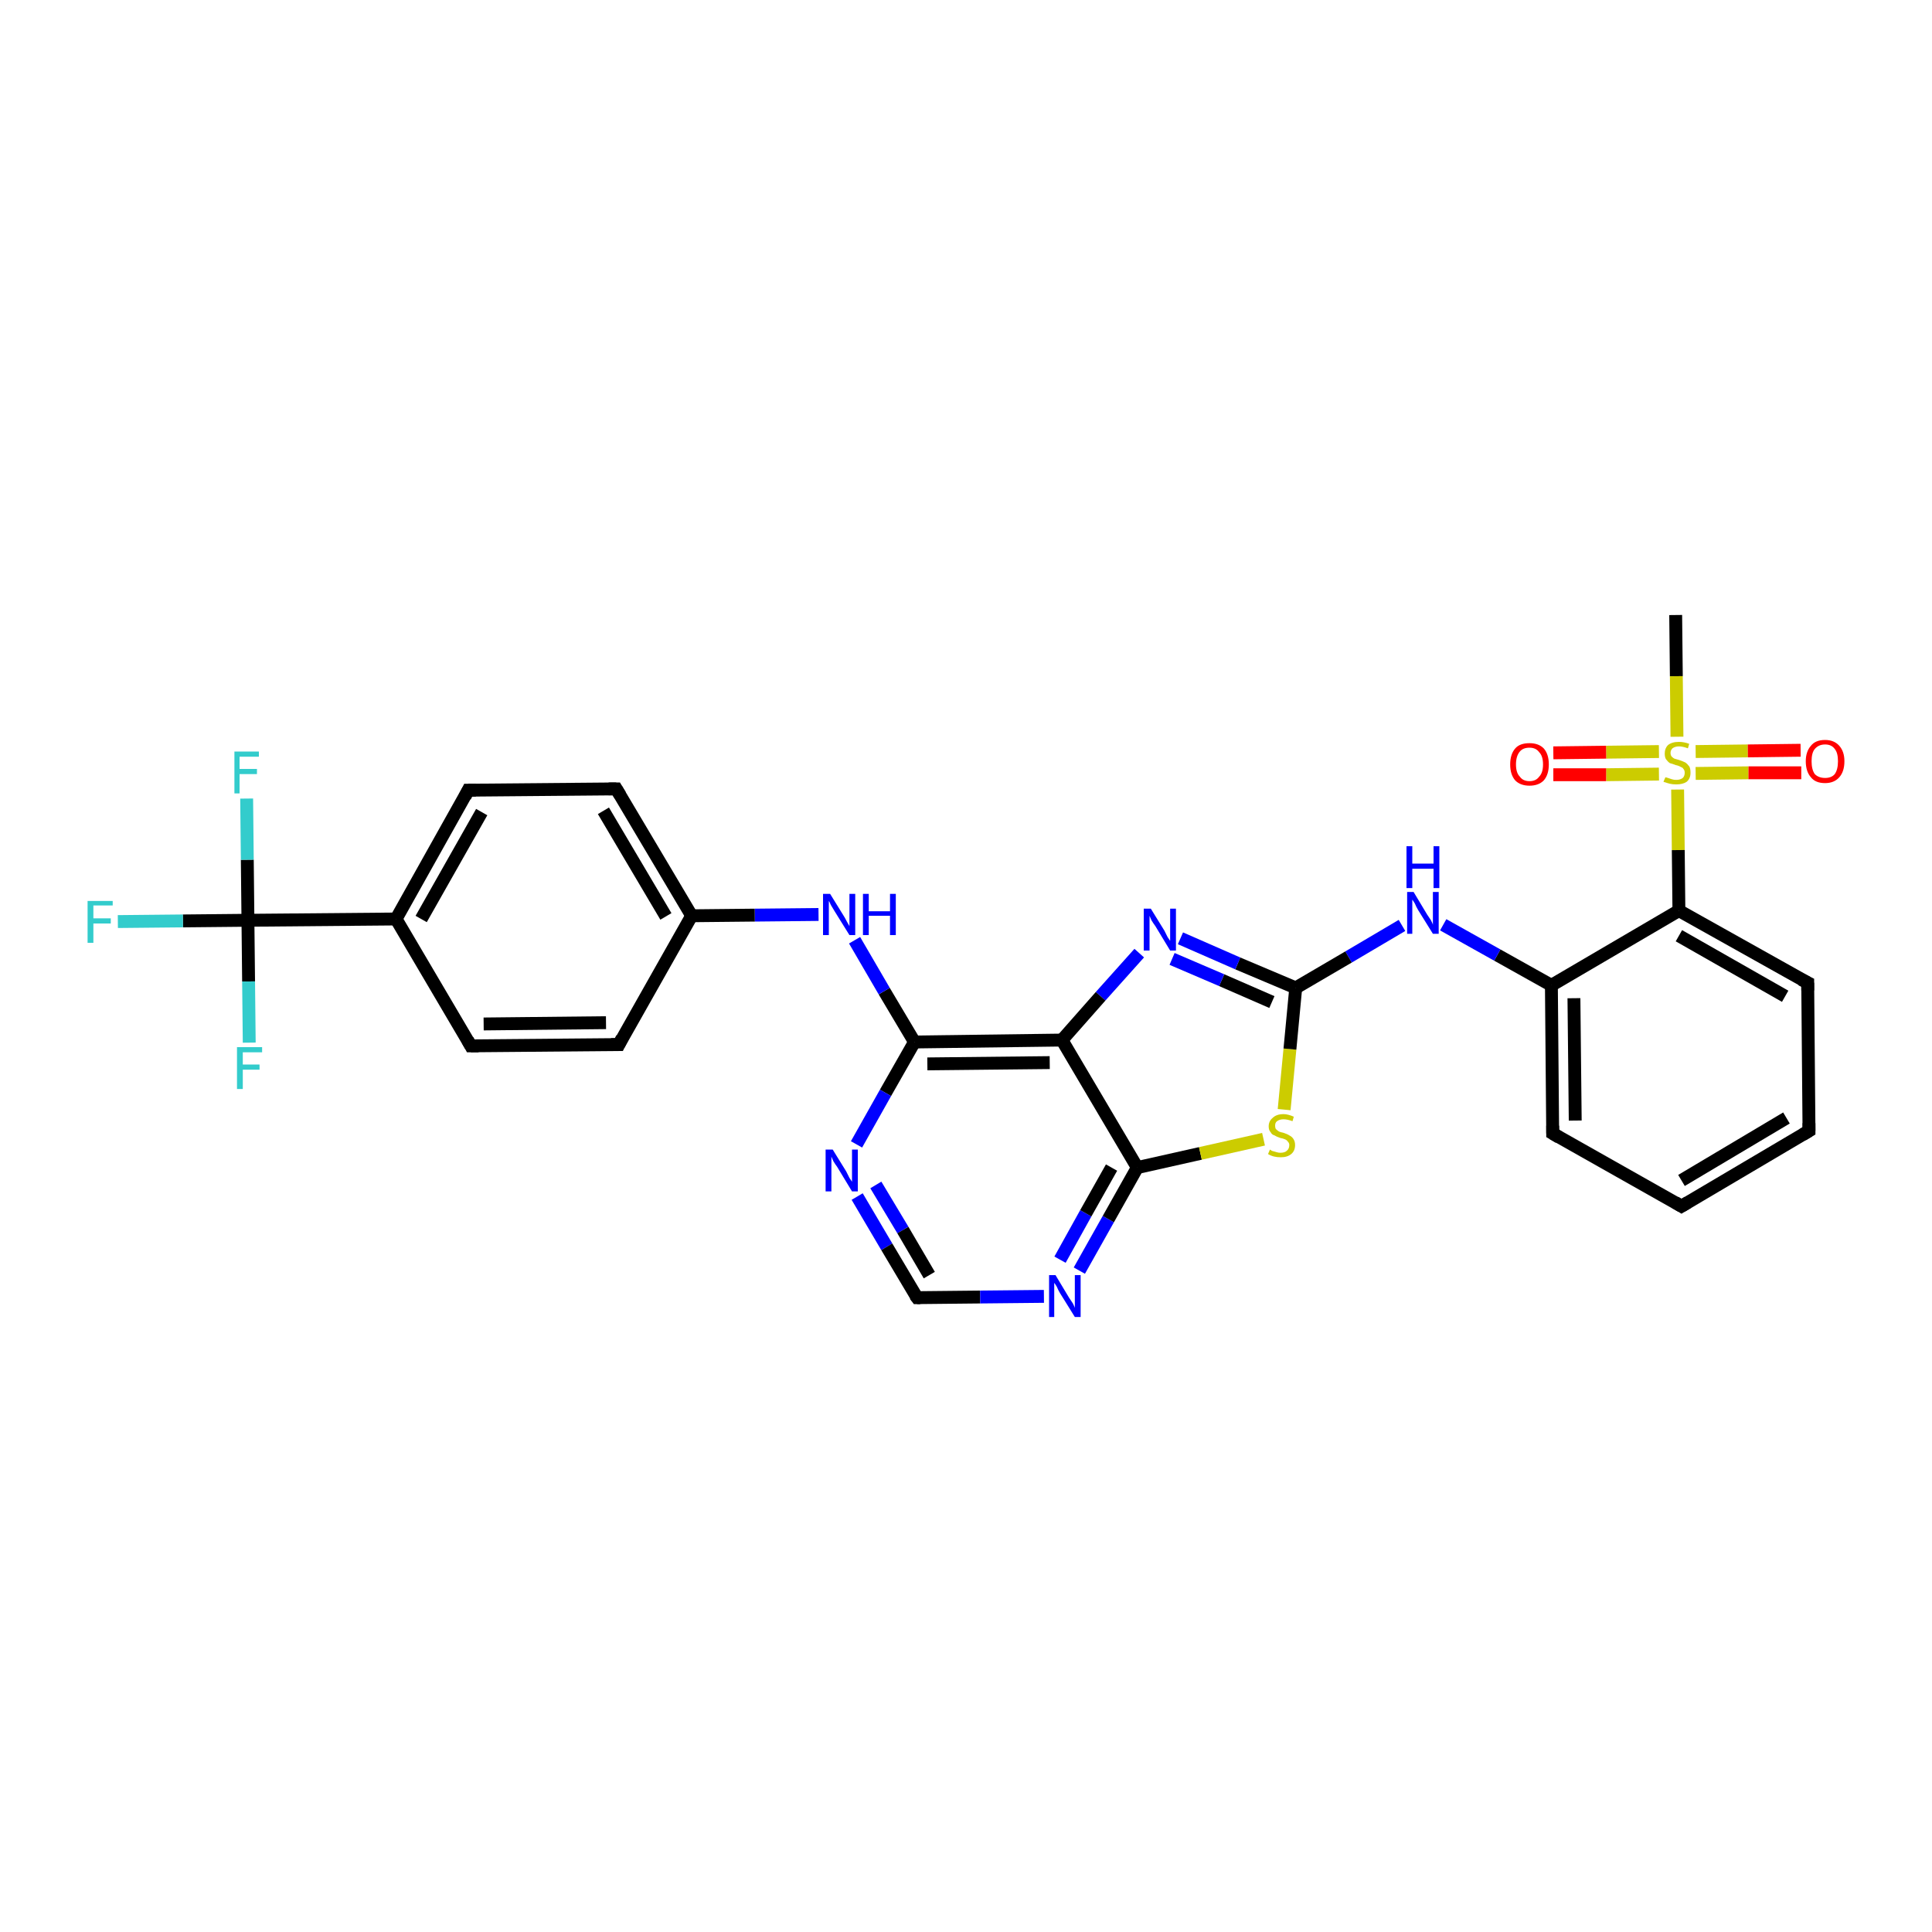 <?xml version='1.0' encoding='iso-8859-1'?>
<svg version='1.1' baseProfile='full'
              xmlns='http://www.w3.org/2000/svg'
                      xmlns:rdkit='http://www.rdkit.org/xml'
                      xmlns:xlink='http://www.w3.org/1999/xlink'
                  xml:space='preserve'
width='300px' height='300px' viewBox='0 0 300 300'>
<!-- END OF HEADER -->
<rect style='opacity:1.0;fill:#FFFFFF;stroke:none' width='300.0' height='300.0' x='0.0' y='0.0'> </rect>
<path class='bond-0 atom-0 atom-1' d='M 260.2,95.5 L 260.3,105.0' style='fill:none;fill-rule:evenodd;stroke:#000000;stroke-width:2.0px;stroke-linecap:butt;stroke-linejoin:miter;stroke-opacity:1' />
<path class='bond-0 atom-0 atom-1' d='M 260.3,105.0 L 260.4,114.4' style='fill:none;fill-rule:evenodd;stroke:#CCCC00;stroke-width:2.0px;stroke-linecap:butt;stroke-linejoin:miter;stroke-opacity:1' />
<path class='bond-1 atom-1 atom-2' d='M 257.6,116.7 L 249.4,116.8' style='fill:none;fill-rule:evenodd;stroke:#CCCC00;stroke-width:2.0px;stroke-linecap:butt;stroke-linejoin:miter;stroke-opacity:1' />
<path class='bond-1 atom-1 atom-2' d='M 249.4,116.8 L 241.2,116.9' style='fill:none;fill-rule:evenodd;stroke:#FF0000;stroke-width:2.0px;stroke-linecap:butt;stroke-linejoin:miter;stroke-opacity:1' />
<path class='bond-1 atom-1 atom-2' d='M 257.6,120.2 L 249.4,120.3' style='fill:none;fill-rule:evenodd;stroke:#CCCC00;stroke-width:2.0px;stroke-linecap:butt;stroke-linejoin:miter;stroke-opacity:1' />
<path class='bond-1 atom-1 atom-2' d='M 249.4,120.3 L 241.2,120.3' style='fill:none;fill-rule:evenodd;stroke:#FF0000;stroke-width:2.0px;stroke-linecap:butt;stroke-linejoin:miter;stroke-opacity:1' />
<path class='bond-2 atom-1 atom-3' d='M 263.3,120.1 L 271.5,120.0' style='fill:none;fill-rule:evenodd;stroke:#CCCC00;stroke-width:2.0px;stroke-linecap:butt;stroke-linejoin:miter;stroke-opacity:1' />
<path class='bond-2 atom-1 atom-3' d='M 271.5,120.0 L 279.7,120.0' style='fill:none;fill-rule:evenodd;stroke:#FF0000;stroke-width:2.0px;stroke-linecap:butt;stroke-linejoin:miter;stroke-opacity:1' />
<path class='bond-2 atom-1 atom-3' d='M 263.3,116.7 L 271.4,116.6' style='fill:none;fill-rule:evenodd;stroke:#CCCC00;stroke-width:2.0px;stroke-linecap:butt;stroke-linejoin:miter;stroke-opacity:1' />
<path class='bond-2 atom-1 atom-3' d='M 271.4,116.6 L 279.6,116.5' style='fill:none;fill-rule:evenodd;stroke:#FF0000;stroke-width:2.0px;stroke-linecap:butt;stroke-linejoin:miter;stroke-opacity:1' />
<path class='bond-3 atom-1 atom-4' d='M 260.5,122.6 L 260.6,132.0' style='fill:none;fill-rule:evenodd;stroke:#CCCC00;stroke-width:2.0px;stroke-linecap:butt;stroke-linejoin:miter;stroke-opacity:1' />
<path class='bond-3 atom-1 atom-4' d='M 260.6,132.0 L 260.7,141.4' style='fill:none;fill-rule:evenodd;stroke:#000000;stroke-width:2.0px;stroke-linecap:butt;stroke-linejoin:miter;stroke-opacity:1' />
<path class='bond-4 atom-4 atom-5' d='M 260.7,141.4 L 280.7,152.6' style='fill:none;fill-rule:evenodd;stroke:#000000;stroke-width:2.0px;stroke-linecap:butt;stroke-linejoin:miter;stroke-opacity:1' />
<path class='bond-4 atom-4 atom-5' d='M 260.7,145.3 L 277.2,154.7' style='fill:none;fill-rule:evenodd;stroke:#000000;stroke-width:2.0px;stroke-linecap:butt;stroke-linejoin:miter;stroke-opacity:1' />
<path class='bond-5 atom-5 atom-6' d='M 280.7,152.6 L 280.9,175.6' style='fill:none;fill-rule:evenodd;stroke:#000000;stroke-width:2.0px;stroke-linecap:butt;stroke-linejoin:miter;stroke-opacity:1' />
<path class='bond-6 atom-6 atom-7' d='M 280.9,175.6 L 261.1,187.3' style='fill:none;fill-rule:evenodd;stroke:#000000;stroke-width:2.0px;stroke-linecap:butt;stroke-linejoin:miter;stroke-opacity:1' />
<path class='bond-6 atom-6 atom-7' d='M 277.4,173.6 L 261.1,183.3' style='fill:none;fill-rule:evenodd;stroke:#000000;stroke-width:2.0px;stroke-linecap:butt;stroke-linejoin:miter;stroke-opacity:1' />
<path class='bond-7 atom-7 atom-8' d='M 261.1,187.3 L 241.1,176.0' style='fill:none;fill-rule:evenodd;stroke:#000000;stroke-width:2.0px;stroke-linecap:butt;stroke-linejoin:miter;stroke-opacity:1' />
<path class='bond-8 atom-8 atom-9' d='M 241.1,176.0 L 240.9,153.0' style='fill:none;fill-rule:evenodd;stroke:#000000;stroke-width:2.0px;stroke-linecap:butt;stroke-linejoin:miter;stroke-opacity:1' />
<path class='bond-8 atom-8 atom-9' d='M 244.6,174.0 L 244.4,155.0' style='fill:none;fill-rule:evenodd;stroke:#000000;stroke-width:2.0px;stroke-linecap:butt;stroke-linejoin:miter;stroke-opacity:1' />
<path class='bond-9 atom-9 atom-10' d='M 240.9,153.0 L 232.5,148.3' style='fill:none;fill-rule:evenodd;stroke:#000000;stroke-width:2.0px;stroke-linecap:butt;stroke-linejoin:miter;stroke-opacity:1' />
<path class='bond-9 atom-9 atom-10' d='M 232.5,148.3 L 224.1,143.6' style='fill:none;fill-rule:evenodd;stroke:#0000FF;stroke-width:2.0px;stroke-linecap:butt;stroke-linejoin:miter;stroke-opacity:1' />
<path class='bond-10 atom-10 atom-11' d='M 217.7,143.7 L 209.4,148.6' style='fill:none;fill-rule:evenodd;stroke:#0000FF;stroke-width:2.0px;stroke-linecap:butt;stroke-linejoin:miter;stroke-opacity:1' />
<path class='bond-10 atom-10 atom-11' d='M 209.4,148.6 L 201.2,153.4' style='fill:none;fill-rule:evenodd;stroke:#000000;stroke-width:2.0px;stroke-linecap:butt;stroke-linejoin:miter;stroke-opacity:1' />
<path class='bond-11 atom-11 atom-12' d='M 201.2,153.4 L 192.2,149.6' style='fill:none;fill-rule:evenodd;stroke:#000000;stroke-width:2.0px;stroke-linecap:butt;stroke-linejoin:miter;stroke-opacity:1' />
<path class='bond-11 atom-11 atom-12' d='M 192.2,149.6 L 183.3,145.7' style='fill:none;fill-rule:evenodd;stroke:#0000FF;stroke-width:2.0px;stroke-linecap:butt;stroke-linejoin:miter;stroke-opacity:1' />
<path class='bond-11 atom-11 atom-12' d='M 197.5,155.6 L 189.7,152.2' style='fill:none;fill-rule:evenodd;stroke:#000000;stroke-width:2.0px;stroke-linecap:butt;stroke-linejoin:miter;stroke-opacity:1' />
<path class='bond-11 atom-11 atom-12' d='M 189.7,152.2 L 182.0,148.9' style='fill:none;fill-rule:evenodd;stroke:#0000FF;stroke-width:2.0px;stroke-linecap:butt;stroke-linejoin:miter;stroke-opacity:1' />
<path class='bond-12 atom-12 atom-13' d='M 176.9,148.0 L 170.9,154.7' style='fill:none;fill-rule:evenodd;stroke:#0000FF;stroke-width:2.0px;stroke-linecap:butt;stroke-linejoin:miter;stroke-opacity:1' />
<path class='bond-12 atom-12 atom-13' d='M 170.9,154.7 L 164.9,161.5' style='fill:none;fill-rule:evenodd;stroke:#000000;stroke-width:2.0px;stroke-linecap:butt;stroke-linejoin:miter;stroke-opacity:1' />
<path class='bond-13 atom-13 atom-14' d='M 164.9,161.5 L 142.0,161.8' style='fill:none;fill-rule:evenodd;stroke:#000000;stroke-width:2.0px;stroke-linecap:butt;stroke-linejoin:miter;stroke-opacity:1' />
<path class='bond-13 atom-13 atom-14' d='M 163.0,165.0 L 144.0,165.2' style='fill:none;fill-rule:evenodd;stroke:#000000;stroke-width:2.0px;stroke-linecap:butt;stroke-linejoin:miter;stroke-opacity:1' />
<path class='bond-14 atom-14 atom-15' d='M 142.0,161.8 L 137.3,153.9' style='fill:none;fill-rule:evenodd;stroke:#000000;stroke-width:2.0px;stroke-linecap:butt;stroke-linejoin:miter;stroke-opacity:1' />
<path class='bond-14 atom-14 atom-15' d='M 137.3,153.9 L 132.7,146.0' style='fill:none;fill-rule:evenodd;stroke:#0000FF;stroke-width:2.0px;stroke-linecap:butt;stroke-linejoin:miter;stroke-opacity:1' />
<path class='bond-15 atom-15 atom-16' d='M 127.1,142.0 L 117.2,142.1' style='fill:none;fill-rule:evenodd;stroke:#0000FF;stroke-width:2.0px;stroke-linecap:butt;stroke-linejoin:miter;stroke-opacity:1' />
<path class='bond-15 atom-15 atom-16' d='M 117.2,142.1 L 107.4,142.2' style='fill:none;fill-rule:evenodd;stroke:#000000;stroke-width:2.0px;stroke-linecap:butt;stroke-linejoin:miter;stroke-opacity:1' />
<path class='bond-16 atom-16 atom-17' d='M 107.4,142.2 L 95.7,122.5' style='fill:none;fill-rule:evenodd;stroke:#000000;stroke-width:2.0px;stroke-linecap:butt;stroke-linejoin:miter;stroke-opacity:1' />
<path class='bond-16 atom-16 atom-17' d='M 103.4,142.3 L 93.7,125.9' style='fill:none;fill-rule:evenodd;stroke:#000000;stroke-width:2.0px;stroke-linecap:butt;stroke-linejoin:miter;stroke-opacity:1' />
<path class='bond-17 atom-17 atom-18' d='M 95.7,122.5 L 72.7,122.7' style='fill:none;fill-rule:evenodd;stroke:#000000;stroke-width:2.0px;stroke-linecap:butt;stroke-linejoin:miter;stroke-opacity:1' />
<path class='bond-18 atom-18 atom-19' d='M 72.7,122.7 L 61.5,142.7' style='fill:none;fill-rule:evenodd;stroke:#000000;stroke-width:2.0px;stroke-linecap:butt;stroke-linejoin:miter;stroke-opacity:1' />
<path class='bond-18 atom-18 atom-19' d='M 74.8,126.1 L 65.4,142.7' style='fill:none;fill-rule:evenodd;stroke:#000000;stroke-width:2.0px;stroke-linecap:butt;stroke-linejoin:miter;stroke-opacity:1' />
<path class='bond-19 atom-19 atom-20' d='M 61.5,142.7 L 73.1,162.4' style='fill:none;fill-rule:evenodd;stroke:#000000;stroke-width:2.0px;stroke-linecap:butt;stroke-linejoin:miter;stroke-opacity:1' />
<path class='bond-20 atom-20 atom-21' d='M 73.1,162.4 L 96.1,162.2' style='fill:none;fill-rule:evenodd;stroke:#000000;stroke-width:2.0px;stroke-linecap:butt;stroke-linejoin:miter;stroke-opacity:1' />
<path class='bond-20 atom-20 atom-21' d='M 75.1,159.0 L 94.1,158.8' style='fill:none;fill-rule:evenodd;stroke:#000000;stroke-width:2.0px;stroke-linecap:butt;stroke-linejoin:miter;stroke-opacity:1' />
<path class='bond-21 atom-19 atom-22' d='M 61.5,142.7 L 38.5,142.9' style='fill:none;fill-rule:evenodd;stroke:#000000;stroke-width:2.0px;stroke-linecap:butt;stroke-linejoin:miter;stroke-opacity:1' />
<path class='bond-22 atom-22 atom-23' d='M 38.5,142.9 L 28.4,143.0' style='fill:none;fill-rule:evenodd;stroke:#000000;stroke-width:2.0px;stroke-linecap:butt;stroke-linejoin:miter;stroke-opacity:1' />
<path class='bond-22 atom-22 atom-23' d='M 28.4,143.0 L 18.3,143.1' style='fill:none;fill-rule:evenodd;stroke:#33CCCC;stroke-width:2.0px;stroke-linecap:butt;stroke-linejoin:miter;stroke-opacity:1' />
<path class='bond-23 atom-22 atom-24' d='M 38.5,142.9 L 38.4,133.5' style='fill:none;fill-rule:evenodd;stroke:#000000;stroke-width:2.0px;stroke-linecap:butt;stroke-linejoin:miter;stroke-opacity:1' />
<path class='bond-23 atom-22 atom-24' d='M 38.4,133.5 L 38.3,124.0' style='fill:none;fill-rule:evenodd;stroke:#33CCCC;stroke-width:2.0px;stroke-linecap:butt;stroke-linejoin:miter;stroke-opacity:1' />
<path class='bond-24 atom-22 atom-25' d='M 38.5,142.9 L 38.6,152.4' style='fill:none;fill-rule:evenodd;stroke:#000000;stroke-width:2.0px;stroke-linecap:butt;stroke-linejoin:miter;stroke-opacity:1' />
<path class='bond-24 atom-22 atom-25' d='M 38.6,152.4 L 38.7,161.9' style='fill:none;fill-rule:evenodd;stroke:#33CCCC;stroke-width:2.0px;stroke-linecap:butt;stroke-linejoin:miter;stroke-opacity:1' />
<path class='bond-25 atom-14 atom-26' d='M 142.0,161.8 L 137.5,169.7' style='fill:none;fill-rule:evenodd;stroke:#000000;stroke-width:2.0px;stroke-linecap:butt;stroke-linejoin:miter;stroke-opacity:1' />
<path class='bond-25 atom-14 atom-26' d='M 137.5,169.7 L 133.0,177.7' style='fill:none;fill-rule:evenodd;stroke:#0000FF;stroke-width:2.0px;stroke-linecap:butt;stroke-linejoin:miter;stroke-opacity:1' />
<path class='bond-26 atom-26 atom-27' d='M 133.1,185.8 L 137.7,193.6' style='fill:none;fill-rule:evenodd;stroke:#0000FF;stroke-width:2.0px;stroke-linecap:butt;stroke-linejoin:miter;stroke-opacity:1' />
<path class='bond-26 atom-26 atom-27' d='M 137.7,193.6 L 142.4,201.5' style='fill:none;fill-rule:evenodd;stroke:#000000;stroke-width:2.0px;stroke-linecap:butt;stroke-linejoin:miter;stroke-opacity:1' />
<path class='bond-26 atom-26 atom-27' d='M 136.0,184.0 L 140.2,191.0' style='fill:none;fill-rule:evenodd;stroke:#0000FF;stroke-width:2.0px;stroke-linecap:butt;stroke-linejoin:miter;stroke-opacity:1' />
<path class='bond-26 atom-26 atom-27' d='M 140.2,191.0 L 144.3,198.0' style='fill:none;fill-rule:evenodd;stroke:#000000;stroke-width:2.0px;stroke-linecap:butt;stroke-linejoin:miter;stroke-opacity:1' />
<path class='bond-27 atom-27 atom-28' d='M 142.4,201.5 L 152.2,201.4' style='fill:none;fill-rule:evenodd;stroke:#000000;stroke-width:2.0px;stroke-linecap:butt;stroke-linejoin:miter;stroke-opacity:1' />
<path class='bond-27 atom-27 atom-28' d='M 152.2,201.4 L 162.1,201.3' style='fill:none;fill-rule:evenodd;stroke:#0000FF;stroke-width:2.0px;stroke-linecap:butt;stroke-linejoin:miter;stroke-opacity:1' />
<path class='bond-28 atom-28 atom-29' d='M 167.6,197.3 L 172.1,189.3' style='fill:none;fill-rule:evenodd;stroke:#0000FF;stroke-width:2.0px;stroke-linecap:butt;stroke-linejoin:miter;stroke-opacity:1' />
<path class='bond-28 atom-28 atom-29' d='M 172.1,189.3 L 176.6,181.3' style='fill:none;fill-rule:evenodd;stroke:#000000;stroke-width:2.0px;stroke-linecap:butt;stroke-linejoin:miter;stroke-opacity:1' />
<path class='bond-28 atom-28 atom-29' d='M 164.6,195.6 L 168.6,188.4' style='fill:none;fill-rule:evenodd;stroke:#0000FF;stroke-width:2.0px;stroke-linecap:butt;stroke-linejoin:miter;stroke-opacity:1' />
<path class='bond-28 atom-28 atom-29' d='M 168.6,188.4 L 172.6,181.3' style='fill:none;fill-rule:evenodd;stroke:#000000;stroke-width:2.0px;stroke-linecap:butt;stroke-linejoin:miter;stroke-opacity:1' />
<path class='bond-29 atom-29 atom-30' d='M 176.6,181.3 L 186.4,179.1' style='fill:none;fill-rule:evenodd;stroke:#000000;stroke-width:2.0px;stroke-linecap:butt;stroke-linejoin:miter;stroke-opacity:1' />
<path class='bond-29 atom-29 atom-30' d='M 186.4,179.1 L 196.2,176.9' style='fill:none;fill-rule:evenodd;stroke:#CCCC00;stroke-width:2.0px;stroke-linecap:butt;stroke-linejoin:miter;stroke-opacity:1' />
<path class='bond-30 atom-9 atom-4' d='M 240.9,153.0 L 260.7,141.4' style='fill:none;fill-rule:evenodd;stroke:#000000;stroke-width:2.0px;stroke-linecap:butt;stroke-linejoin:miter;stroke-opacity:1' />
<path class='bond-31 atom-30 atom-11' d='M 199.4,172.3 L 200.3,162.9' style='fill:none;fill-rule:evenodd;stroke:#CCCC00;stroke-width:2.0px;stroke-linecap:butt;stroke-linejoin:miter;stroke-opacity:1' />
<path class='bond-31 atom-30 atom-11' d='M 200.3,162.9 L 201.2,153.4' style='fill:none;fill-rule:evenodd;stroke:#000000;stroke-width:2.0px;stroke-linecap:butt;stroke-linejoin:miter;stroke-opacity:1' />
<path class='bond-32 atom-29 atom-13' d='M 176.6,181.3 L 164.9,161.5' style='fill:none;fill-rule:evenodd;stroke:#000000;stroke-width:2.0px;stroke-linecap:butt;stroke-linejoin:miter;stroke-opacity:1' />
<path class='bond-33 atom-21 atom-16' d='M 96.1,162.2 L 107.4,142.2' style='fill:none;fill-rule:evenodd;stroke:#000000;stroke-width:2.0px;stroke-linecap:butt;stroke-linejoin:miter;stroke-opacity:1' />
<path d='M 279.7,152.1 L 280.7,152.6 L 280.7,153.8' style='fill:none;stroke:#000000;stroke-width:2.0px;stroke-linecap:butt;stroke-linejoin:miter;stroke-opacity:1;' />
<path d='M 280.9,174.4 L 280.9,175.6 L 279.9,176.2' style='fill:none;stroke:#000000;stroke-width:2.0px;stroke-linecap:butt;stroke-linejoin:miter;stroke-opacity:1;' />
<path d='M 262.1,186.7 L 261.1,187.3 L 260.1,186.7' style='fill:none;stroke:#000000;stroke-width:2.0px;stroke-linecap:butt;stroke-linejoin:miter;stroke-opacity:1;' />
<path d='M 242.1,176.6 L 241.1,176.0 L 241.1,174.8' style='fill:none;stroke:#000000;stroke-width:2.0px;stroke-linecap:butt;stroke-linejoin:miter;stroke-opacity:1;' />
<path d='M 96.3,123.5 L 95.7,122.5 L 94.5,122.5' style='fill:none;stroke:#000000;stroke-width:2.0px;stroke-linecap:butt;stroke-linejoin:miter;stroke-opacity:1;' />
<path d='M 73.9,122.7 L 72.7,122.7 L 72.2,123.7' style='fill:none;stroke:#000000;stroke-width:2.0px;stroke-linecap:butt;stroke-linejoin:miter;stroke-opacity:1;' />
<path d='M 72.6,161.5 L 73.1,162.4 L 74.3,162.4' style='fill:none;stroke:#000000;stroke-width:2.0px;stroke-linecap:butt;stroke-linejoin:miter;stroke-opacity:1;' />
<path d='M 94.9,162.2 L 96.1,162.2 L 96.6,161.2' style='fill:none;stroke:#000000;stroke-width:2.0px;stroke-linecap:butt;stroke-linejoin:miter;stroke-opacity:1;' />
<path d='M 142.1,201.1 L 142.4,201.5 L 142.9,201.5' style='fill:none;stroke:#000000;stroke-width:2.0px;stroke-linecap:butt;stroke-linejoin:miter;stroke-opacity:1;' />
<path class='atom-1' d='M 258.6 120.7
Q 258.7 120.7, 259.0 120.8
Q 259.3 120.9, 259.6 121.0
Q 259.9 121.1, 260.3 121.1
Q 260.9 121.1, 261.3 120.8
Q 261.6 120.5, 261.6 120.0
Q 261.6 119.6, 261.4 119.4
Q 261.3 119.2, 261.0 119.1
Q 260.7 118.9, 260.2 118.8
Q 259.7 118.6, 259.3 118.5
Q 259.0 118.3, 258.7 117.9
Q 258.5 117.6, 258.5 117.0
Q 258.5 116.2, 259.0 115.7
Q 259.6 115.2, 260.7 115.2
Q 261.5 115.2, 262.3 115.5
L 262.1 116.2
Q 261.3 115.9, 260.7 115.9
Q 260.1 115.9, 259.7 116.2
Q 259.4 116.5, 259.4 116.9
Q 259.4 117.3, 259.6 117.5
Q 259.8 117.7, 260.0 117.8
Q 260.3 117.9, 260.7 118.0
Q 261.3 118.2, 261.7 118.4
Q 262.0 118.6, 262.3 119.0
Q 262.5 119.3, 262.5 120.0
Q 262.5 120.9, 261.9 121.4
Q 261.3 121.8, 260.3 121.8
Q 259.7 121.8, 259.3 121.7
Q 258.9 121.6, 258.3 121.4
L 258.6 120.7
' fill='#CCCC00'/>
<path class='atom-2' d='M 234.5 118.7
Q 234.5 117.1, 235.3 116.2
Q 236.0 115.4, 237.5 115.4
Q 238.9 115.4, 239.7 116.2
Q 240.5 117.1, 240.5 118.7
Q 240.5 120.3, 239.7 121.2
Q 238.9 122.0, 237.5 122.0
Q 236.1 122.0, 235.3 121.2
Q 234.5 120.3, 234.5 118.7
M 237.5 121.3
Q 238.5 121.3, 239.0 120.6
Q 239.6 120.0, 239.6 118.7
Q 239.6 117.4, 239.0 116.8
Q 238.5 116.1, 237.5 116.1
Q 236.5 116.1, 236.0 116.7
Q 235.4 117.4, 235.4 118.7
Q 235.4 120.0, 236.0 120.6
Q 236.5 121.3, 237.5 121.3
' fill='#FF0000'/>
<path class='atom-3' d='M 280.4 118.2
Q 280.4 116.7, 281.2 115.8
Q 281.9 114.9, 283.4 114.9
Q 284.8 114.9, 285.6 115.8
Q 286.4 116.7, 286.4 118.2
Q 286.4 119.8, 285.6 120.7
Q 284.8 121.6, 283.4 121.6
Q 281.9 121.6, 281.2 120.7
Q 280.4 119.8, 280.4 118.2
M 283.4 120.8
Q 284.4 120.8, 284.9 120.2
Q 285.4 119.5, 285.4 118.2
Q 285.4 116.9, 284.9 116.3
Q 284.4 115.6, 283.4 115.6
Q 282.4 115.6, 281.8 116.3
Q 281.3 116.9, 281.3 118.2
Q 281.3 119.5, 281.8 120.2
Q 282.4 120.8, 283.4 120.8
' fill='#FF0000'/>
<path class='atom-10' d='M 219.5 138.5
L 221.6 142.0
Q 221.8 142.3, 222.2 142.9
Q 222.5 143.5, 222.5 143.6
L 222.5 138.5
L 223.4 138.5
L 223.4 145.0
L 222.5 145.0
L 220.2 141.3
Q 219.9 140.8, 219.7 140.3
Q 219.4 139.8, 219.3 139.7
L 219.3 145.0
L 218.5 145.0
L 218.5 138.5
L 219.5 138.5
' fill='#0000FF'/>
<path class='atom-10' d='M 218.4 131.4
L 219.3 131.4
L 219.3 134.1
L 222.6 134.1
L 222.6 131.4
L 223.5 131.4
L 223.5 137.9
L 222.6 137.9
L 222.6 134.9
L 219.3 134.9
L 219.3 137.9
L 218.4 137.9
L 218.4 131.4
' fill='#0000FF'/>
<path class='atom-12' d='M 178.7 141.1
L 180.8 144.5
Q 181.0 144.9, 181.3 145.5
Q 181.7 146.1, 181.7 146.1
L 181.7 141.1
L 182.6 141.1
L 182.6 147.6
L 181.7 147.6
L 179.4 143.8
Q 179.1 143.4, 178.8 142.9
Q 178.6 142.4, 178.5 142.2
L 178.5 147.6
L 177.6 147.6
L 177.6 141.1
L 178.7 141.1
' fill='#0000FF'/>
<path class='atom-15' d='M 128.9 138.8
L 131.0 142.2
Q 131.2 142.5, 131.5 143.1
Q 131.9 143.8, 131.9 143.8
L 131.9 138.8
L 132.8 138.8
L 132.8 145.2
L 131.9 145.2
L 129.6 141.5
Q 129.3 141.0, 129.0 140.5
Q 128.8 140.0, 128.7 139.9
L 128.7 145.2
L 127.8 145.2
L 127.8 138.8
L 128.9 138.8
' fill='#0000FF'/>
<path class='atom-15' d='M 134.0 138.8
L 134.9 138.8
L 134.9 141.5
L 138.2 141.5
L 138.2 138.8
L 139.1 138.8
L 139.1 145.2
L 138.2 145.2
L 138.2 142.2
L 134.9 142.2
L 134.9 145.2
L 134.0 145.2
L 134.0 138.8
' fill='#0000FF'/>
<path class='atom-23' d='M 13.6 139.9
L 17.5 139.9
L 17.5 140.6
L 14.5 140.6
L 14.5 142.6
L 17.2 142.6
L 17.2 143.4
L 14.5 143.4
L 14.5 146.4
L 13.6 146.4
L 13.6 139.9
' fill='#33CCCC'/>
<path class='atom-24' d='M 36.4 116.7
L 40.2 116.7
L 40.2 117.5
L 37.2 117.5
L 37.2 119.4
L 39.9 119.4
L 39.9 120.2
L 37.2 120.2
L 37.2 123.2
L 36.4 123.2
L 36.4 116.7
' fill='#33CCCC'/>
<path class='atom-25' d='M 36.8 162.6
L 40.7 162.6
L 40.7 163.4
L 37.7 163.4
L 37.7 165.3
L 40.3 165.3
L 40.3 166.1
L 37.7 166.1
L 37.7 169.1
L 36.8 169.1
L 36.8 162.6
' fill='#33CCCC'/>
<path class='atom-26' d='M 129.3 178.5
L 131.4 181.9
Q 131.6 182.3, 131.9 182.9
Q 132.3 183.5, 132.3 183.5
L 132.3 178.5
L 133.2 178.5
L 133.2 185.0
L 132.3 185.0
L 130.0 181.2
Q 129.7 180.8, 129.4 180.3
Q 129.2 179.8, 129.1 179.6
L 129.1 185.0
L 128.2 185.0
L 128.2 178.5
L 129.3 178.5
' fill='#0000FF'/>
<path class='atom-28' d='M 163.9 198.0
L 166.0 201.5
Q 166.2 201.8, 166.6 202.4
Q 166.9 203.0, 166.9 203.1
L 166.9 198.0
L 167.8 198.0
L 167.8 204.5
L 166.9 204.5
L 164.6 200.8
Q 164.3 200.3, 164.1 199.8
Q 163.8 199.3, 163.7 199.2
L 163.7 204.5
L 162.9 204.5
L 162.9 198.0
L 163.9 198.0
' fill='#0000FF'/>
<path class='atom-30' d='M 197.2 178.5
Q 197.2 178.5, 197.5 178.7
Q 197.8 178.8, 198.2 178.9
Q 198.5 179.0, 198.8 179.0
Q 199.5 179.0, 199.8 178.7
Q 200.2 178.4, 200.2 177.8
Q 200.2 177.5, 200.0 177.3
Q 199.8 177.0, 199.5 176.9
Q 199.3 176.8, 198.8 176.7
Q 198.2 176.5, 197.9 176.3
Q 197.5 176.2, 197.3 175.8
Q 197.0 175.5, 197.0 174.9
Q 197.0 174.1, 197.6 173.6
Q 198.2 173.0, 199.3 173.0
Q 200.0 173.0, 200.9 173.4
L 200.7 174.1
Q 199.9 173.8, 199.3 173.8
Q 198.7 173.8, 198.3 174.1
Q 198.0 174.3, 198.0 174.8
Q 198.0 175.1, 198.1 175.3
Q 198.3 175.5, 198.6 175.7
Q 198.8 175.8, 199.3 175.9
Q 199.9 176.1, 200.2 176.3
Q 200.6 176.5, 200.8 176.8
Q 201.1 177.2, 201.1 177.8
Q 201.1 178.7, 200.5 179.2
Q 199.9 179.7, 198.9 179.7
Q 198.3 179.7, 197.9 179.6
Q 197.4 179.5, 196.9 179.2
L 197.2 178.5
' fill='#CCCC00'/>
</svg>
